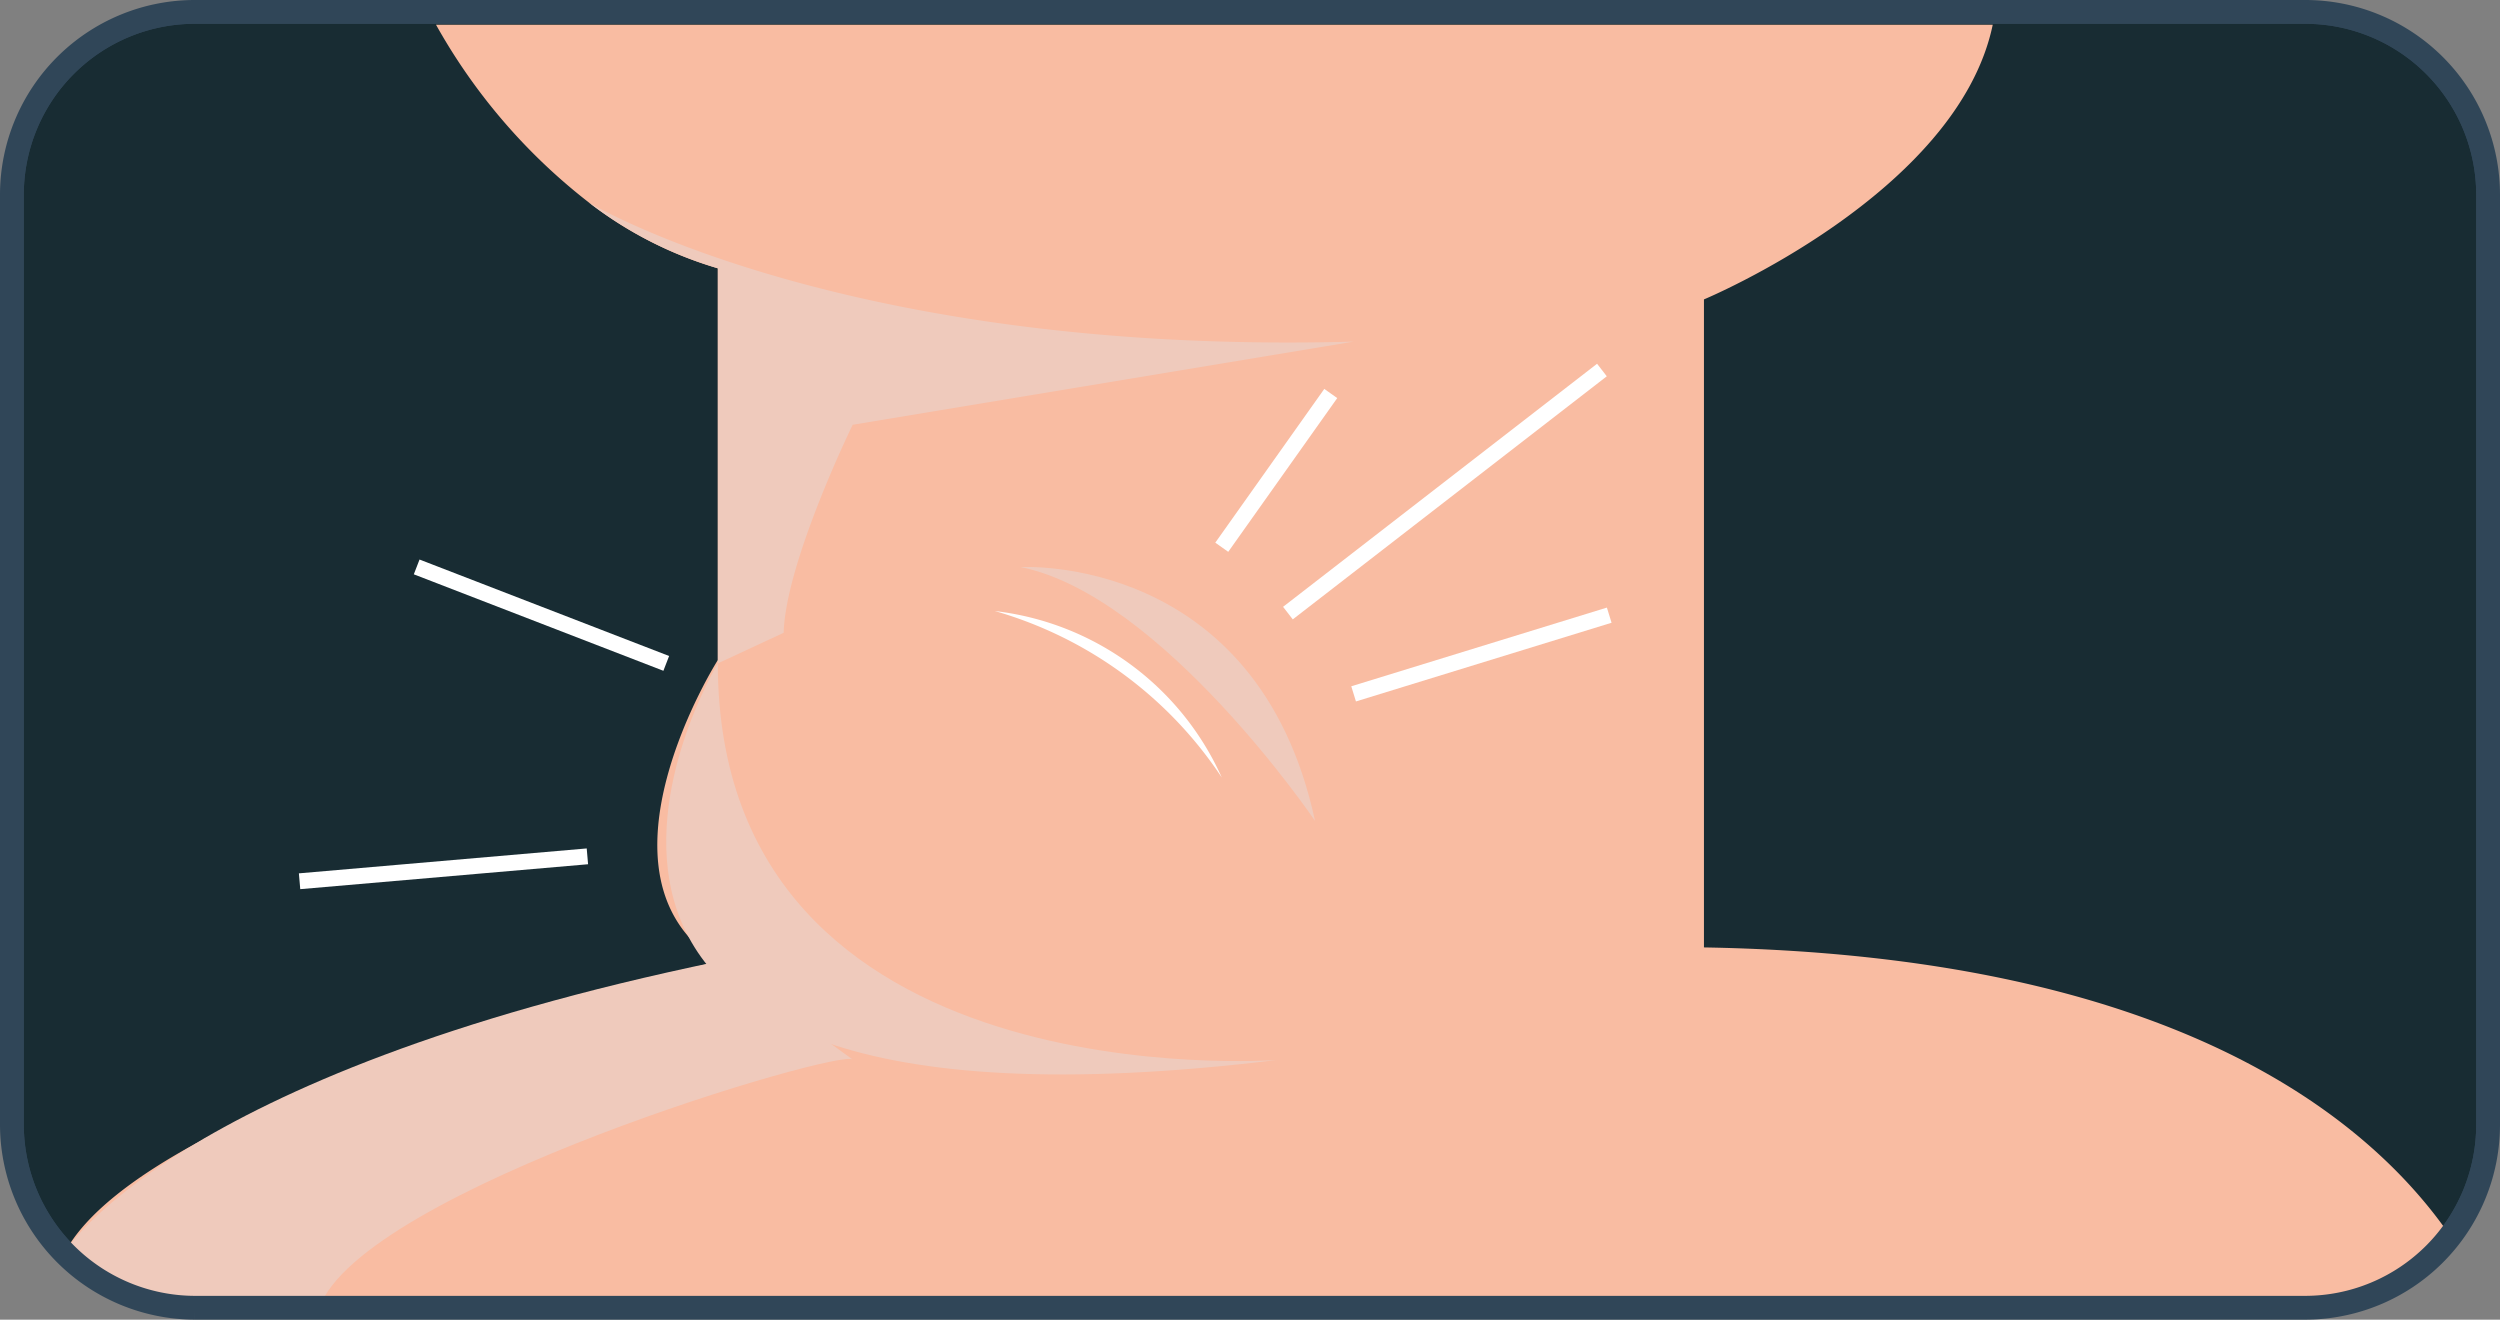 <svg xmlns="http://www.w3.org/2000/svg" xmlns:xlink="http://www.w3.org/1999/xlink" viewBox="0 0 157.56 83.17"><rect x="0" y="0" width="157.56" height="83.17" fill="#808080" stroke="none"/><defs><style>.cls-1,.cls-7,.cls-9{fill:none;}.cls-2{isolation:isolate;}.cls-3{clip-path:url(#clip-path);}.cls-4{fill:#182c33;}.cls-4,.cls-9{stroke:#304658;stroke-width:1.5px;}.cls-4,.cls-7,.cls-9{stroke-miterlimit:10;}.cls-5{fill:#f9bca2;}.cls-6{fill:#efcabc;mix-blend-mode:multiply;}.cls-7{stroke:#fff;}.cls-8{fill:#fff;}</style><clipPath id="clip-path"><path class="cls-1" d="M156.81,12.27V70.89a11.54,11.54,0,0,1-11.53,11.53h-133A11.56,11.56,0,0,1,.75,70.89V12.27A11.53,11.53,0,0,1,12.28.75h133A11.53,11.53,0,0,1,156.81,12.27Z"/></clipPath></defs><g class="cls-2"><g id="Layer_1" data-name="Layer 1"><g class="cls-3"><path class="cls-4" d="M156.81,12.27V70.89a11.54,11.54,0,0,1-11.53,11.53h-133A11.56,11.56,0,0,1,.75,70.89V12.27A11.53,11.53,0,0,1,12.28.75h133A11.53,11.53,0,0,1,156.81,12.27Z"/><path class="cls-5" d="M154.43,77.9a11.49,11.49,0,0,1-9.15,4.52h-133A11.44,11.44,0,0,1,4.05,79C9.34,68.9,45.24,60.6,45.24,60.6c-8.58-5.44,0-19,0-19V16.91a24.69,24.69,0,0,1-8.13-4.15l0,0A37,37,0,0,1,27.48,1.56h98.11c-2.22,10.65-18.2,17.31-18.2,17.31V59.71C136.71,60.22,149.19,70.29,154.43,77.9Z"/><path class="cls-6" d="M85.31,21.53,53.74,26.77s-4.23,8.66-4.35,13.11l-4.15,1.93V16.91a24.69,24.69,0,0,1-8.13-4.15C38,13.3,54,22.39,85.31,21.53Z"/><path class="cls-6" d="M45.24,41.81s-19.08,31.6,35.2,25C80.44,66.78,45.24,69.52,45.24,41.81Z"/><path class="cls-6" d="M64.33,35.74s14.91-.89,18.55,16C82.88,51.72,73.21,37.52,64.33,35.74Z"/><line class="cls-7" x1="81.17" y1="38.64" x2="100.96" y2="23.32"/><line class="cls-7" x1="85.31" y1="43.73" x2="101.42" y2="38.77"/><line class="cls-7" x1="77" y1="34.49" x2="83.87" y2="24.8"/><line class="cls-7" x1="26.26" y1="35.73" x2="41.99" y2="41.81"/><line class="cls-7" x1="18.88" y1="55.54" x2="37.02" y2="53.97"/><path class="cls-8" d="M62.7,38.51A17.94,17.94,0,0,1,77,49,25.62,25.62,0,0,0,62.7,38.51Z"/><path class="cls-6" d="M53.74,66.78c-.61-.75-30.89,8.15-33.62,15.64,0,0-20,.69-16.07-3.47,0,0,6.62-11.2,41.19-18.35Z"/></g><path class="cls-9" d="M156.81,12.27V70.89a11.54,11.54,0,0,1-11.53,11.53h-133A11.56,11.56,0,0,1,.75,70.89V12.27A11.53,11.53,0,0,1,12.28.75h133A11.53,11.53,0,0,1,156.81,12.27Z"/></g></g></svg>
